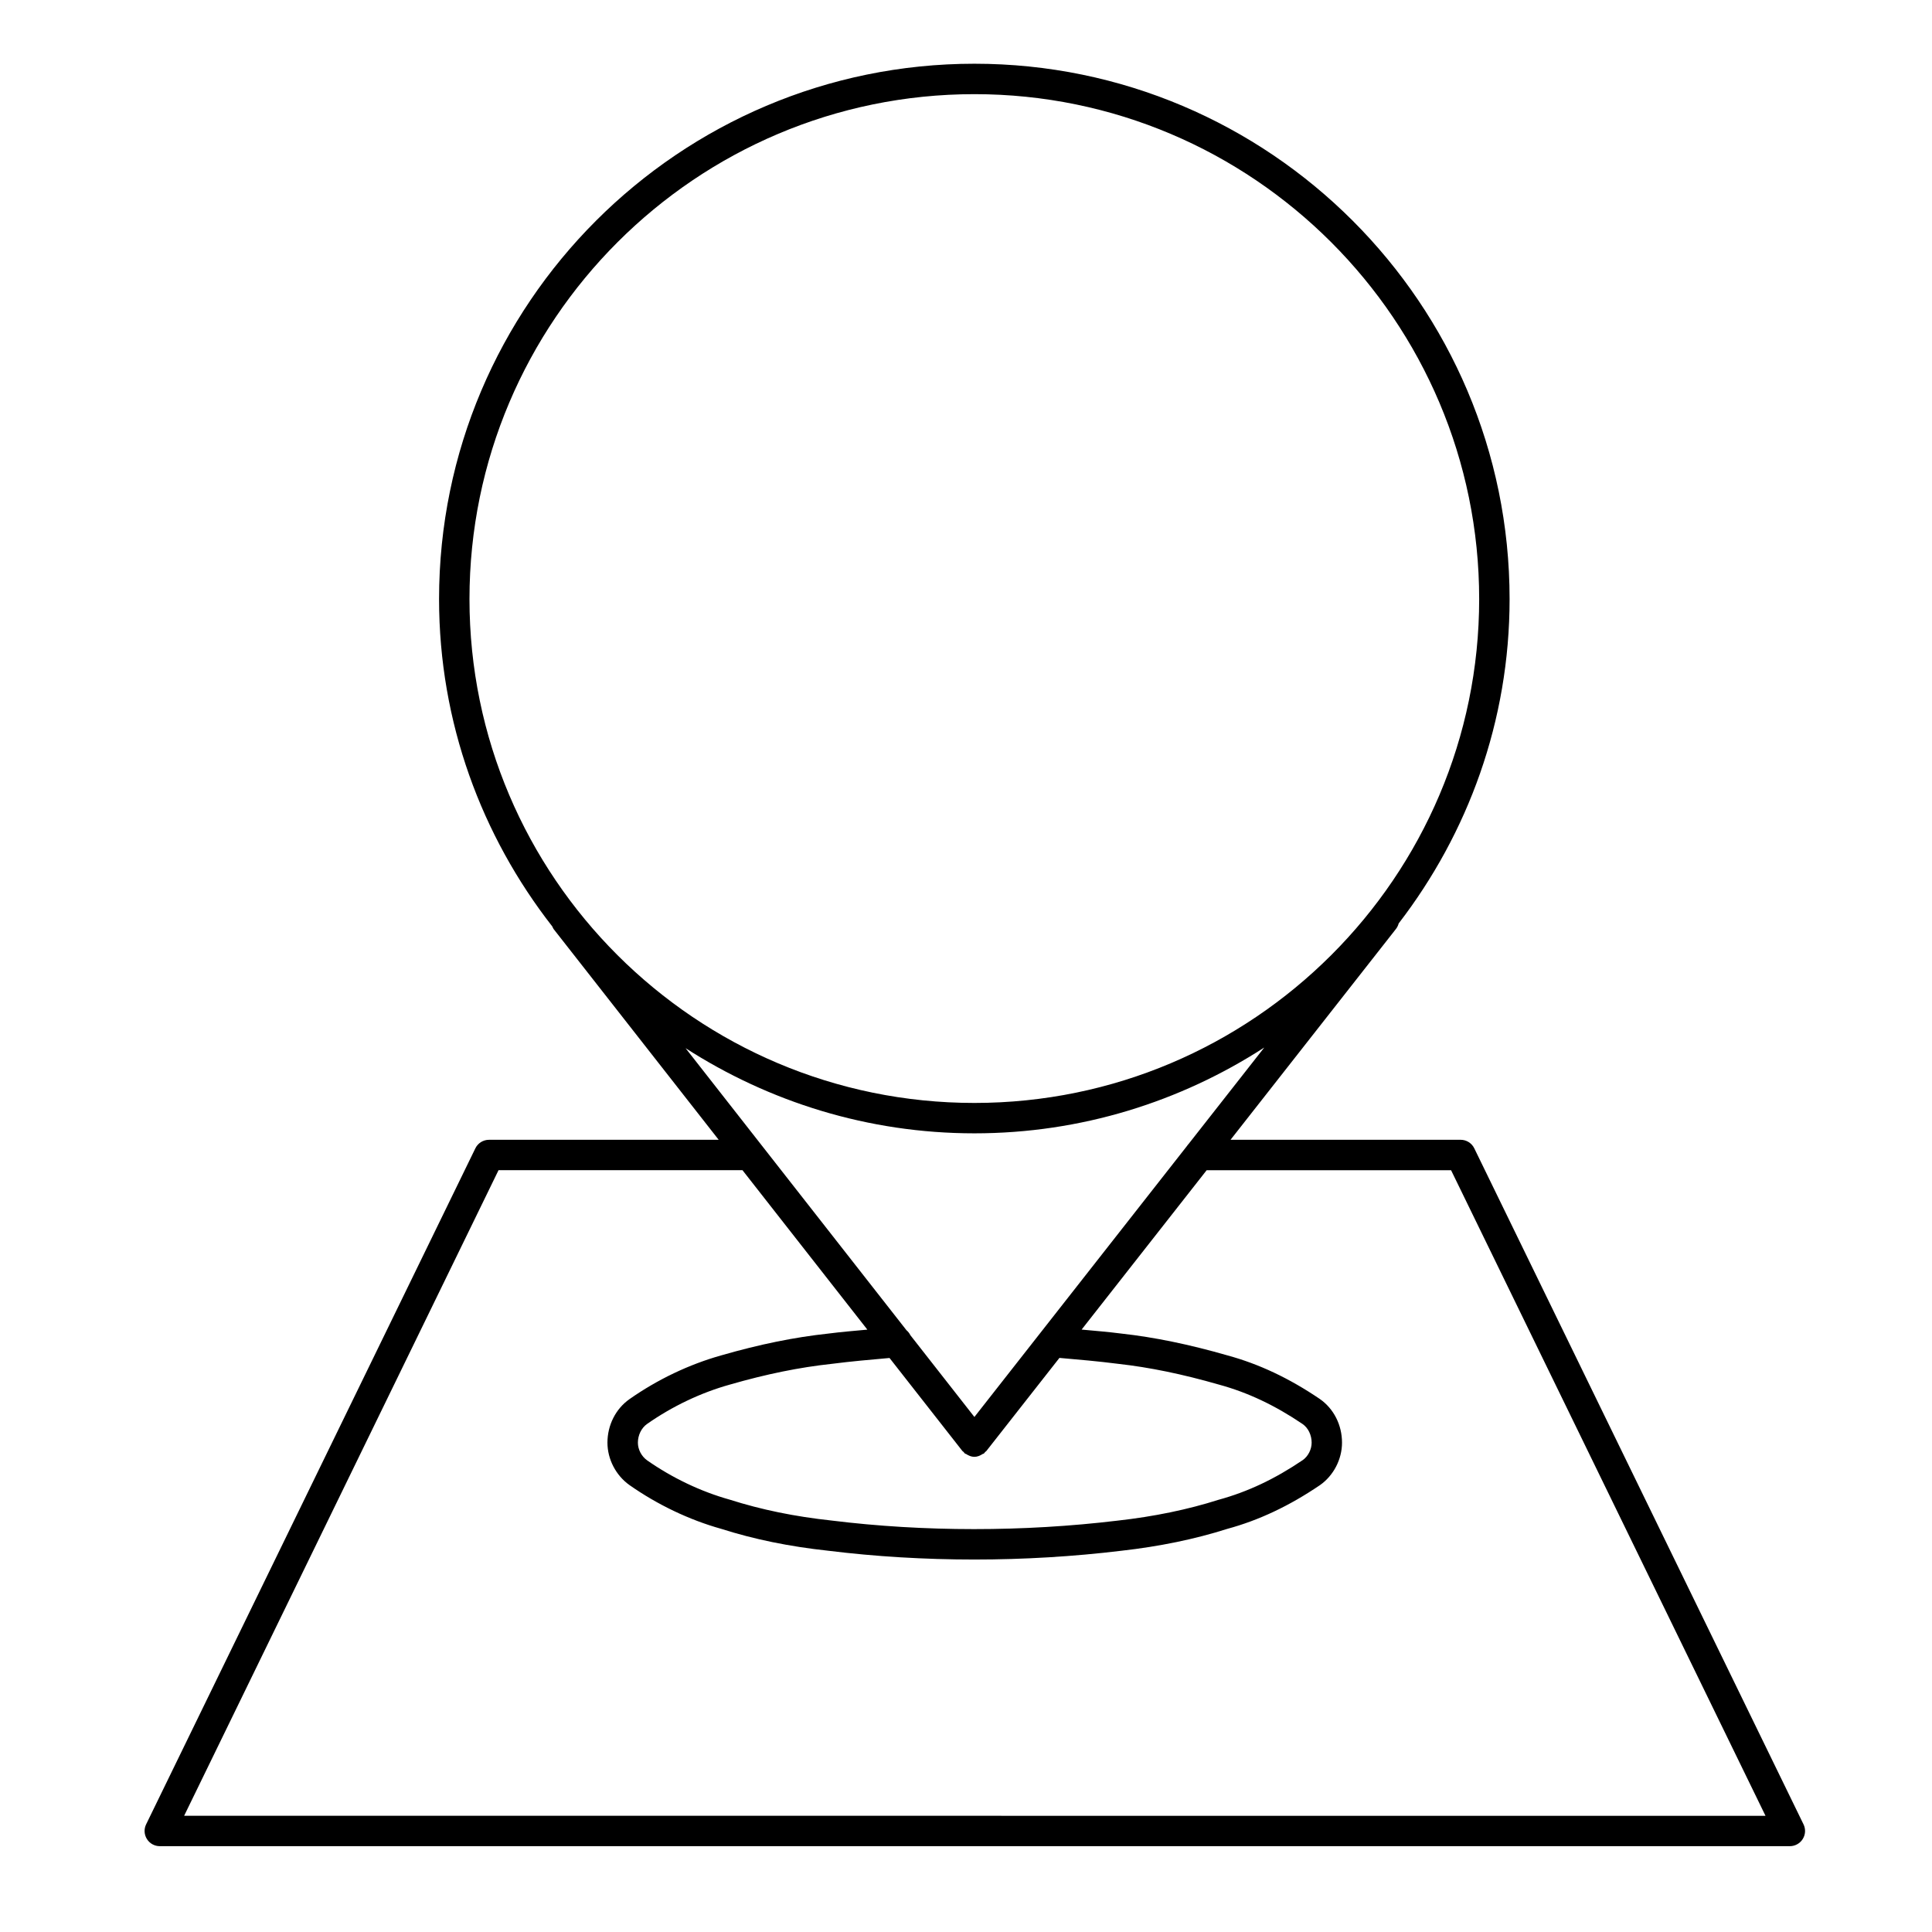 <?xml version="1.0" encoding="UTF-8"?>
<!-- Uploaded to: SVG Repo, www.svgrepo.com, Generator: SVG Repo Mixer Tools -->
<svg fill="#000000" width="800px" height="800px" version="1.1" viewBox="144 144 512 512" xmlns="http://www.w3.org/2000/svg">
 <path d="m534.7 448.32c-0.672-1.387-2.074-2.266-3.621-2.266l-60.969-0.004 43.832-55.867c0.352-0.449 0.578-0.953 0.727-1.473 18.355-23.867 29.387-53.621 29.387-85.961 0-78.223-63.621-141.86-141.83-141.86-78.227 0-141.87 63.641-141.87 141.86 0 32.707 11.281 62.781 30.012 86.777 0.117 0.215 0.172 0.453 0.328 0.66l43.762 55.867-60.863 0.004c-1.547 0-2.953 0.883-3.621 2.266l-87.246 179.14c-0.613 1.25-0.535 2.719 0.203 3.894 0.734 1.184 2.027 1.898 3.418 1.898h431.98c1.379 0 2.68-0.715 3.414-1.895 0.742-1.176 0.82-2.644 0.207-3.894zm-135.65 80.215c0.086 0.105 0.223 0.156 0.316 0.25 0.125 0.141 0.207 0.312 0.363 0.434 0.09 0.074 0.207 0.039 0.293 0.105 0.672 0.449 1.41 0.754 2.203 0.754 0.777 0 1.516-0.312 2.188-0.754 0.102-0.066 0.215-0.031 0.301-0.105 0.156-0.117 0.238-0.293 0.367-0.434 0.102-0.098 0.23-0.141 0.312-0.25l19.367-24.676c5.152 0.449 10.297 0.891 15.527 1.566 8.332 0.926 17.09 2.727 26.824 5.531 7.535 2.051 14.781 5.473 22.094 10.43 1.48 1.027 2.394 2.918 2.394 4.938 0 1.793-0.945 3.621-2.344 4.606-7.371 4.996-14.609 8.422-22.305 10.52-8.16 2.602-17.133 4.449-26.703 5.523-25.027 3.012-51.387 3.008-75.848-0.012-9.809-1.062-18.609-2.863-27.051-5.551-7.648-2.141-15.211-5.758-21.871-10.418-1.48-1.059-2.43-2.883-2.43-4.664 0-2.004 0.934-3.898 2.41-4.949 6.672-4.676 14.242-8.293 21.926-10.438 9.684-2.797 18.52-4.594 27.105-5.516 5.09-0.656 10.168-1.098 15.246-1.547zm3.176-9.023-16.965-21.664c-0.262-0.516-0.598-0.957-1.031-1.316l-58.543-74.754c22.105 14.207 48.34 22.566 76.539 22.566 28.312 0 54.664-8.414 76.82-22.742l-20.047 25.547c-0.172 0.156-0.289 0.352-0.43 0.543zm0-350.56c73.762 0 133.77 60.023 133.77 133.8 0 73.625-60.004 133.54-133.77 133.54-73.789 0-133.81-59.906-133.81-133.54 0.004-73.777 60.027-133.8 133.81-133.8zm-209.43 456.25 83.32-171.09h64.648l33.094 42.254c-3.449 0.324-6.914 0.598-10.328 1.043-8.969 0.961-18.246 2.852-28.359 5.769-8.52 2.387-16.938 6.402-24.355 11.609-3.652 2.574-5.836 6.887-5.836 11.539 0 4.367 2.227 8.672 5.844 11.238 7.418 5.203 15.84 9.219 24.215 11.566 8.816 2.812 18.141 4.715 28.43 5.828 12.539 1.547 25.574 2.332 38.754 2.332 13.082 0 26.191-0.781 38.945-2.324 10.055-1.129 19.547-3.082 28.047-5.793 8.398-2.281 16.43-6.066 24.609-11.613 3.586-2.523 5.824-6.836 5.824-11.238 0-4.684-2.18-9.004-5.891-11.586-8.098-5.496-16.125-9.273-24.48-11.547-10.125-2.91-19.316-4.801-28.035-5.773-3.543-0.457-7.07-0.734-10.602-1.066l33.137-42.234h64.773l83.328 171.09z"/>
</svg>
